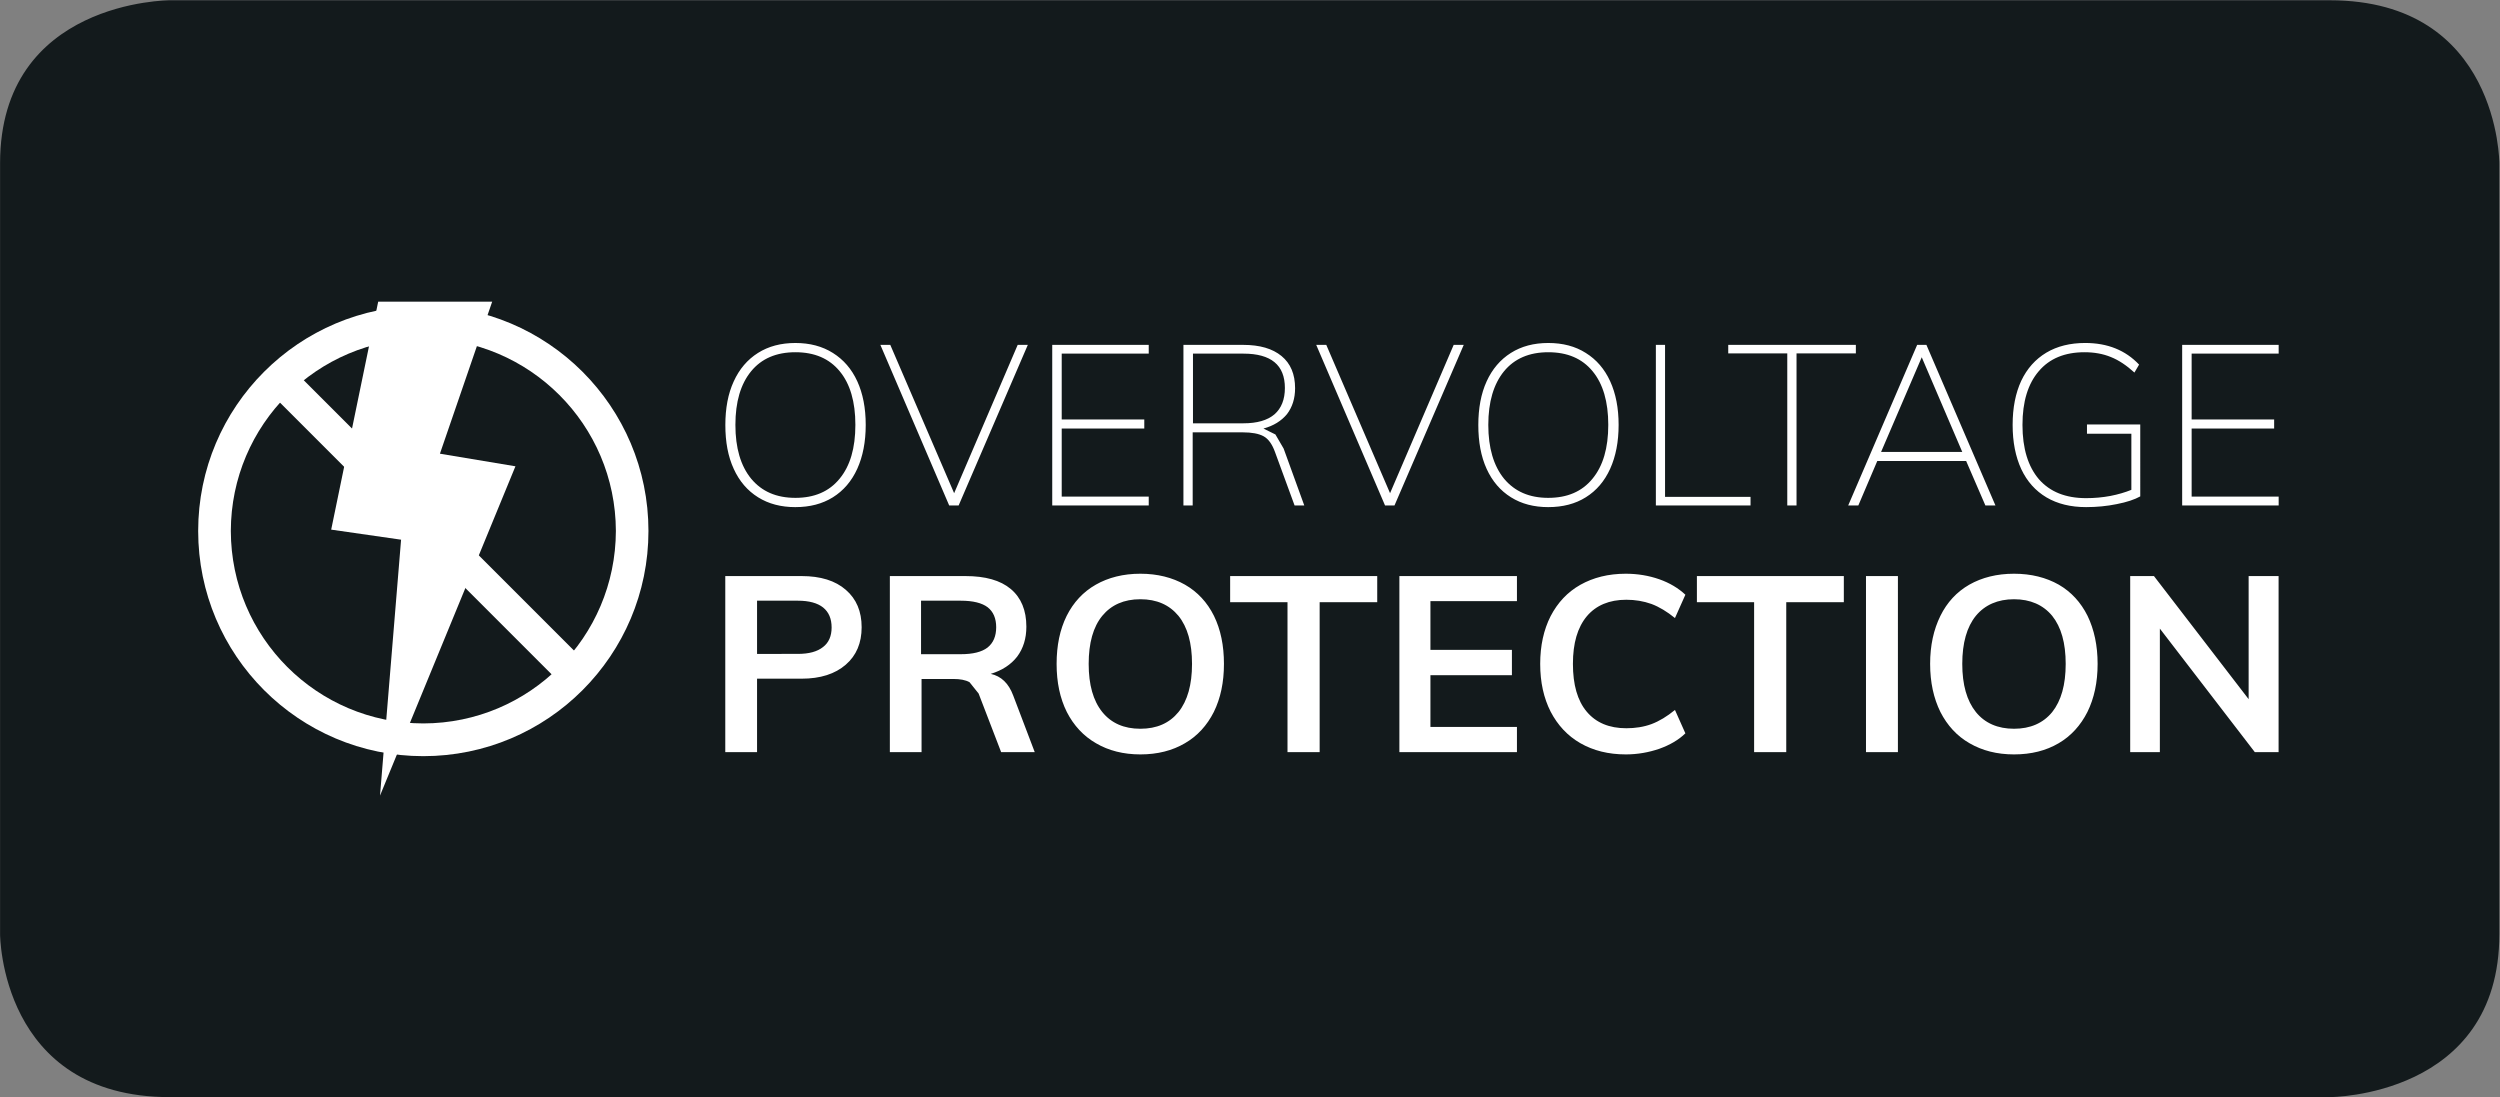 <?xml version="1.0" encoding="UTF-8" standalone="no"?>
<svg
   xmlns:dc="http://purl.org/dc/elements/1.1/"
   xmlns:cc="http://creativecommons.org/ns#"
   xmlns:rdf="http://www.w3.org/1999/02/22-rdf-syntax-ns#"
   xmlns:svg="http://www.w3.org/2000/svg"
   xmlns="http://www.w3.org/2000/svg"
   viewBox="0 0 45.723 20.064"
   height="20.064"
   width="45.723"
   xml:space="preserve"
   id="svg2"
   version="1.1"><rect x="0" y="0" width="45.723" height="20.064" fill="#808080" stroke="none"/><defs
     id="defs6"><clipPath
       id="clipPath18"
       clipPathUnits="userSpaceOnUse"><path
         id="path16"
         d="M 0,0 H 34.292 V 15.048 H 0 Z" /></clipPath></defs><g
     transform="matrix(1.333,0,0,-1.333,0,20.064)"
     id="g10"><g
       id="g12"><g
         clip-path="url(#clipPath18)"
         id="g14"><g
           transform="translate(2.328,15.048)"
           id="g20"><path
             id="path22"
             style="fill:#131a1c;fill-opacity:1;fill-rule:nonzero;stroke:none"
             d="m 0,0 c 0,0 -2.327,0 -2.327,-2.237 v -10.576 c 0,0 0,-2.236 2.327,-2.236 h 29.637 c 0,0 2.327,0 2.327,2.236 v 10.576 c 0,0 0,2.237 -2.327,2.237 H 0" /></g><g
           transform="translate(31.264,8.117)"
           id="g24"><path
             id="path26"
             style="fill:#ffffff;fill-opacity:1;fill-rule:nonzero;stroke:none"
             d="m 0,0 v 0.121 h -1.194 v 0.934 h 1.132 V 1.18 H -1.194 V 2.083 H 0 v 0.12 H -1.324 V 0 Z M -2.63,1.111 V 0.984 h 0.609 V 0.214 C -2.104,0.18 -2.202,0.151 -2.31,0.13 -2.418,0.11 -2.528,0.1 -2.642,0.1 c -0.281,0 -0.496,0.087 -0.647,0.259 -0.149,0.174 -0.226,0.422 -0.226,0.746 0,0.318 0.075,0.563 0.223,0.736 0.148,0.175 0.358,0.261 0.628,0.261 0.135,0 0.255,-0.022 0.362,-0.066 0.108,-0.043 0.214,-0.114 0.323,-0.213 l 0.064,0.109 C -2.101,2.129 -2.347,2.229 -2.654,2.229 -2.86,2.229 -3.039,2.185 -3.188,2.096 -3.338,2.006 -3.452,1.878 -3.532,1.71 -3.61,1.542 -3.65,1.34 -3.65,1.105 c 0,-0.235 0.04,-0.437 0.118,-0.606 0.08,-0.17 0.195,-0.299 0.347,-0.389 0.151,-0.089 0.332,-0.133 0.543,-0.133 0.142,0 0.284,0.013 0.42,0.041 0.139,0.027 0.246,0.063 0.323,0.106 V 1.111 Z M -4.897,2.033 -4.341,0.734 H -5.455 Z M -3.886,0 -4.833,2.203 H -4.96 L -5.906,0 h 0.139 l 0.26,0.61 h 1.219 L -4.024,0 Z m -2.729,0 v 2.086 h 0.814 V 2.203 H -7.552 V 2.086 h 0.81 V 0 Z M -7.246,0 V 0.118 H -8.419 V 2.203 H -8.545 V 0 Z m -2.775,0.104 c -0.26,0 -0.46,0.087 -0.607,0.263 -0.143,0.176 -0.216,0.422 -0.216,0.738 0,0.316 0.073,0.56 0.215,0.735 0.144,0.175 0.346,0.262 0.608,0.262 0.262,0 0.464,-0.086 0.608,-0.261 C -9.27,1.668 -9.198,1.423 -9.198,1.105 -9.198,0.787 -9.27,0.541 -9.415,0.366 -9.559,0.19 -9.761,0.104 -10.021,0.104 m 0,-0.127 c 0.198,0 0.371,0.044 0.515,0.135 0.146,0.091 0.257,0.221 0.334,0.391 0.077,0.17 0.116,0.371 0.116,0.602 0,0.231 -0.039,0.431 -0.116,0.599 -0.077,0.168 -0.188,0.297 -0.334,0.388 -0.144,0.092 -0.317,0.137 -0.515,0.137 -0.198,0 -0.369,-0.045 -0.514,-0.137 -0.144,-0.091 -0.255,-0.221 -0.332,-0.39 -0.077,-0.169 -0.114,-0.369 -0.114,-0.599 0,-0.232 0.037,-0.432 0.114,-0.601 0.077,-0.169 0.188,-0.299 0.334,-0.39 0.145,-0.091 0.316,-0.135 0.512,-0.135 m -2.171,0.191 -0.875,2.035 h -0.138 L -12.261,0 h 0.13 l 0.95,2.203 h -0.138 z m -2.704,0.959 v 0.956 h 0.692 c 0.38,0 0.569,-0.157 0.569,-0.471 0,-0.158 -0.048,-0.279 -0.143,-0.362 -0.096,-0.082 -0.238,-0.123 -0.426,-0.123 z m 1.244,-0.347 -0.113,0.194 -0.164,0.081 c 0.139,0.038 0.245,0.104 0.323,0.198 0.073,0.096 0.111,0.214 0.111,0.356 0,0.192 -0.062,0.339 -0.186,0.441 -0.124,0.102 -0.298,0.153 -0.526,0.153 h -0.82 V 0 h 0.127 v 1.003 h 0.684 c 0.128,0 0.224,-0.018 0.289,-0.054 0.066,-0.036 0.117,-0.108 0.156,-0.215 L -13.502,0 h 0.133 z M -15.503,0 v 0.121 h -1.194 v 0.934 h 1.133 V 1.18 h -1.133 v 0.903 h 1.194 v 0.12 h -1.324 V 0 Z m -2.67,0.168 -0.876,2.035 h -0.136 L -18.241,0 h 0.13 l 0.949,2.203 h -0.139 z m -2.178,-0.064 c -0.26,0 -0.461,0.087 -0.607,0.263 -0.144,0.176 -0.216,0.422 -0.216,0.738 0,0.316 0.072,0.56 0.215,0.735 0.143,0.175 0.346,0.262 0.608,0.262 0.262,0 0.464,-0.086 0.608,-0.261 0.143,-0.173 0.215,-0.418 0.215,-0.736 0,-0.318 -0.072,-0.564 -0.217,-0.739 -0.144,-0.176 -0.346,-0.262 -0.606,-0.262 m 0,-0.127 c 0.198,0 0.369,0.044 0.515,0.135 0.145,0.091 0.257,0.221 0.334,0.391 0.077,0.17 0.116,0.371 0.116,0.602 0,0.231 -0.039,0.431 -0.116,0.599 -0.077,0.168 -0.189,0.297 -0.334,0.388 -0.146,0.092 -0.317,0.137 -0.515,0.137 -0.198,0 -0.369,-0.045 -0.514,-0.137 -0.144,-0.091 -0.255,-0.221 -0.332,-0.39 -0.078,-0.169 -0.115,-0.369 -0.115,-0.599 0,-0.232 0.037,-0.432 0.115,-0.601 0.077,-0.169 0.188,-0.299 0.334,-0.39 0.145,-0.091 0.316,-0.135 0.512,-0.135" /></g><g
           transform="translate(30.852,5.459)"
           id="g28"><path
             id="path30"
             style="fill:#ffffff;fill-opacity:1;fill-rule:nonzero;stroke:none"
             d="m 0,0 -1.299,1.689 h -0.326 v -2.416 h 0.407 V 0.968 L 0.085,-0.727 H 0.411 V 1.689 H 0 Z m -3.219,-0.406 c -0.222,0 -0.399,0.076 -0.523,0.229 -0.124,0.155 -0.187,0.374 -0.187,0.661 0,0.287 0.063,0.508 0.187,0.66 0.124,0.15 0.301,0.227 0.523,0.227 0.223,0 0.399,-0.077 0.524,-0.228 0.123,-0.154 0.185,-0.372 0.185,-0.659 0,-0.287 -0.062,-0.506 -0.185,-0.661 -0.125,-0.153 -0.301,-0.229 -0.524,-0.229 m 0,-0.352 c 0.237,0 0.44,0.052 0.612,0.153 0.17,0.099 0.302,0.245 0.395,0.429 0.093,0.189 0.14,0.407 0.14,0.66 0,0.252 -0.047,0.471 -0.138,0.659 -0.092,0.185 -0.224,0.329 -0.395,0.428 -0.174,0.098 -0.377,0.15 -0.614,0.15 -0.236,0 -0.44,-0.052 -0.613,-0.15 C -4.005,1.472 -4.138,1.328 -4.229,1.143 -4.322,0.955 -4.37,0.736 -4.37,0.484 c 0,-0.253 0.048,-0.471 0.141,-0.66 0.094,-0.184 0.227,-0.33 0.4,-0.429 0.175,-0.101 0.376,-0.153 0.61,-0.153 M -4.812,1.689 H -5.25 v -2.416 h 0.438 z M -6.344,-0.727 V 1.33 h 0.79 V 1.689 H -7.57 V 1.33 h 0.785 v -2.057 z m -2.202,-0.031 c 0.163,0 0.317,0.028 0.46,0.077 0.145,0.052 0.264,0.121 0.358,0.212 l -0.143,0.321 c -0.108,-0.089 -0.216,-0.154 -0.322,-0.194 -0.109,-0.04 -0.224,-0.057 -0.346,-0.057 -0.234,0 -0.416,0.076 -0.543,0.228 -0.127,0.151 -0.189,0.37 -0.189,0.655 0,0.285 0.063,0.5 0.191,0.654 0.127,0.15 0.309,0.226 0.541,0.226 0.122,0 0.237,-0.019 0.346,-0.058 0.106,-0.04 0.214,-0.105 0.322,-0.193 l 0.143,0.32 c -0.094,0.088 -0.213,0.161 -0.358,0.212 -0.143,0.05 -0.297,0.076 -0.46,0.076 -0.238,0 -0.445,-0.052 -0.623,-0.152 C -9.346,1.469 -9.48,1.325 -9.577,1.139 -9.672,0.952 -9.72,0.733 -9.72,0.484 c 0,-0.251 0.048,-0.468 0.143,-0.655 0.097,-0.186 0.231,-0.331 0.408,-0.433 0.178,-0.102 0.385,-0.154 0.623,-0.154 m -1.493,0.031 v 0.346 h -1.187 v 0.71 h 1.118 v 0.347 h -1.118 v 0.669 h 1.187 v 0.344 h -1.613 v -2.416 z m -2.707,0 V 1.33 h 0.79 v 0.359 h -2.018 V 1.33 h 0.787 v -2.057 z m -2.46,0.321 c -0.224,0 -0.398,0.076 -0.522,0.229 -0.125,0.155 -0.187,0.374 -0.187,0.661 0,0.287 0.062,0.508 0.187,0.66 0.124,0.15 0.298,0.227 0.522,0.227 0.225,0 0.398,-0.077 0.523,-0.228 0.124,-0.154 0.186,-0.372 0.186,-0.659 0,-0.287 -0.062,-0.506 -0.186,-0.661 -0.125,-0.153 -0.298,-0.229 -0.523,-0.229 m 0,-0.352 c 0.235,0 0.439,0.052 0.611,0.153 0.172,0.099 0.304,0.245 0.397,0.429 0.093,0.189 0.139,0.407 0.139,0.66 0,0.252 -0.045,0.471 -0.137,0.659 -0.092,0.185 -0.225,0.329 -0.398,0.428 -0.173,0.098 -0.377,0.15 -0.612,0.15 -0.234,0 -0.439,-0.052 -0.611,-0.15 -0.174,-0.099 -0.307,-0.243 -0.4,-0.428 -0.093,-0.188 -0.138,-0.407 -0.138,-0.659 0,-0.253 0.046,-0.471 0.14,-0.66 0.094,-0.184 0.228,-0.33 0.401,-0.429 0.172,-0.101 0.376,-0.153 0.608,-0.153 m -3.009,1.375 v 0.734 h 0.546 c 0.167,0 0.29,-0.031 0.368,-0.09 0.078,-0.061 0.117,-0.153 0.117,-0.274 0,-0.124 -0.04,-0.216 -0.119,-0.279 -0.079,-0.061 -0.201,-0.091 -0.366,-0.091 z m 1.265,-0.568 c -0.063,0.169 -0.166,0.267 -0.309,0.298 0.157,0.048 0.278,0.127 0.363,0.237 0.084,0.113 0.126,0.249 0.126,0.41 0,0.225 -0.071,0.397 -0.213,0.517 -0.143,0.12 -0.35,0.178 -0.624,0.178 h -1.036 v -2.416 h 0.435 v 1.004 h 0.437 c 0.091,0 0.165,-0.013 0.221,-0.044 l 0.125,-0.156 0.309,-0.804 h 0.461 z m -3.515,0.572 v 0.73 h 0.56 c 0.154,0 0.269,-0.032 0.346,-0.093 0.078,-0.063 0.117,-0.154 0.117,-0.275 0,-0.117 -0.039,-0.208 -0.118,-0.268 -0.079,-0.063 -0.193,-0.094 -0.345,-0.094 z m -0.436,-1.348 h 0.436 v 1.008 h 0.611 c 0.258,0 0.46,0.065 0.606,0.192 0.146,0.126 0.218,0.298 0.218,0.514 0,0.217 -0.072,0.388 -0.217,0.513 -0.144,0.126 -0.347,0.189 -0.607,0.189 h -1.047 z" /></g><g
           transform="translate(6.753,10.913)"
           id="g32"><path
             id="path34"
             style="fill:#ffffff;fill-opacity:1;fill-rule:nonzero;stroke:none"
             d="M 0,0 -0.717,-2.086 0.319,-2.259 -1.539,-6.777 -1.25,-3.266 -2.209,-3.128 -1.564,0 Z" /></g><g
           transform="translate(5.808,4.902)"
           id="g36"><path
             id="path38"
             style="fill:#ffffff;fill-opacity:1;fill-rule:nonzero;stroke:none"
             d="m 0,0 v -0.225 c 1.706,0 3.089,1.384 3.089,3.09 0,1.706 -1.383,3.089 -3.089,3.089 -1.706,0 -3.089,-1.383 -3.089,-3.089 0,-1.706 1.383,-3.09 3.089,-3.09 V 0 0.224 C -1.458,0.227 -2.638,1.406 -2.641,2.865 -2.638,4.323 -1.458,5.502 0,5.506 1.458,5.502 2.638,4.323 2.642,2.865 2.638,1.406 1.458,0.227 0,0.224 Z" /></g><g
           transform="translate(3.756,9.613)"
           id="g40"><path
             id="path42"
             style="fill:#ffffff;fill-opacity:1;fill-rule:nonzero;stroke:none"
             d="M 0,0 3.957,-3.958 4.273,-3.641 0.316,0.317" /></g></g></g></g></svg>